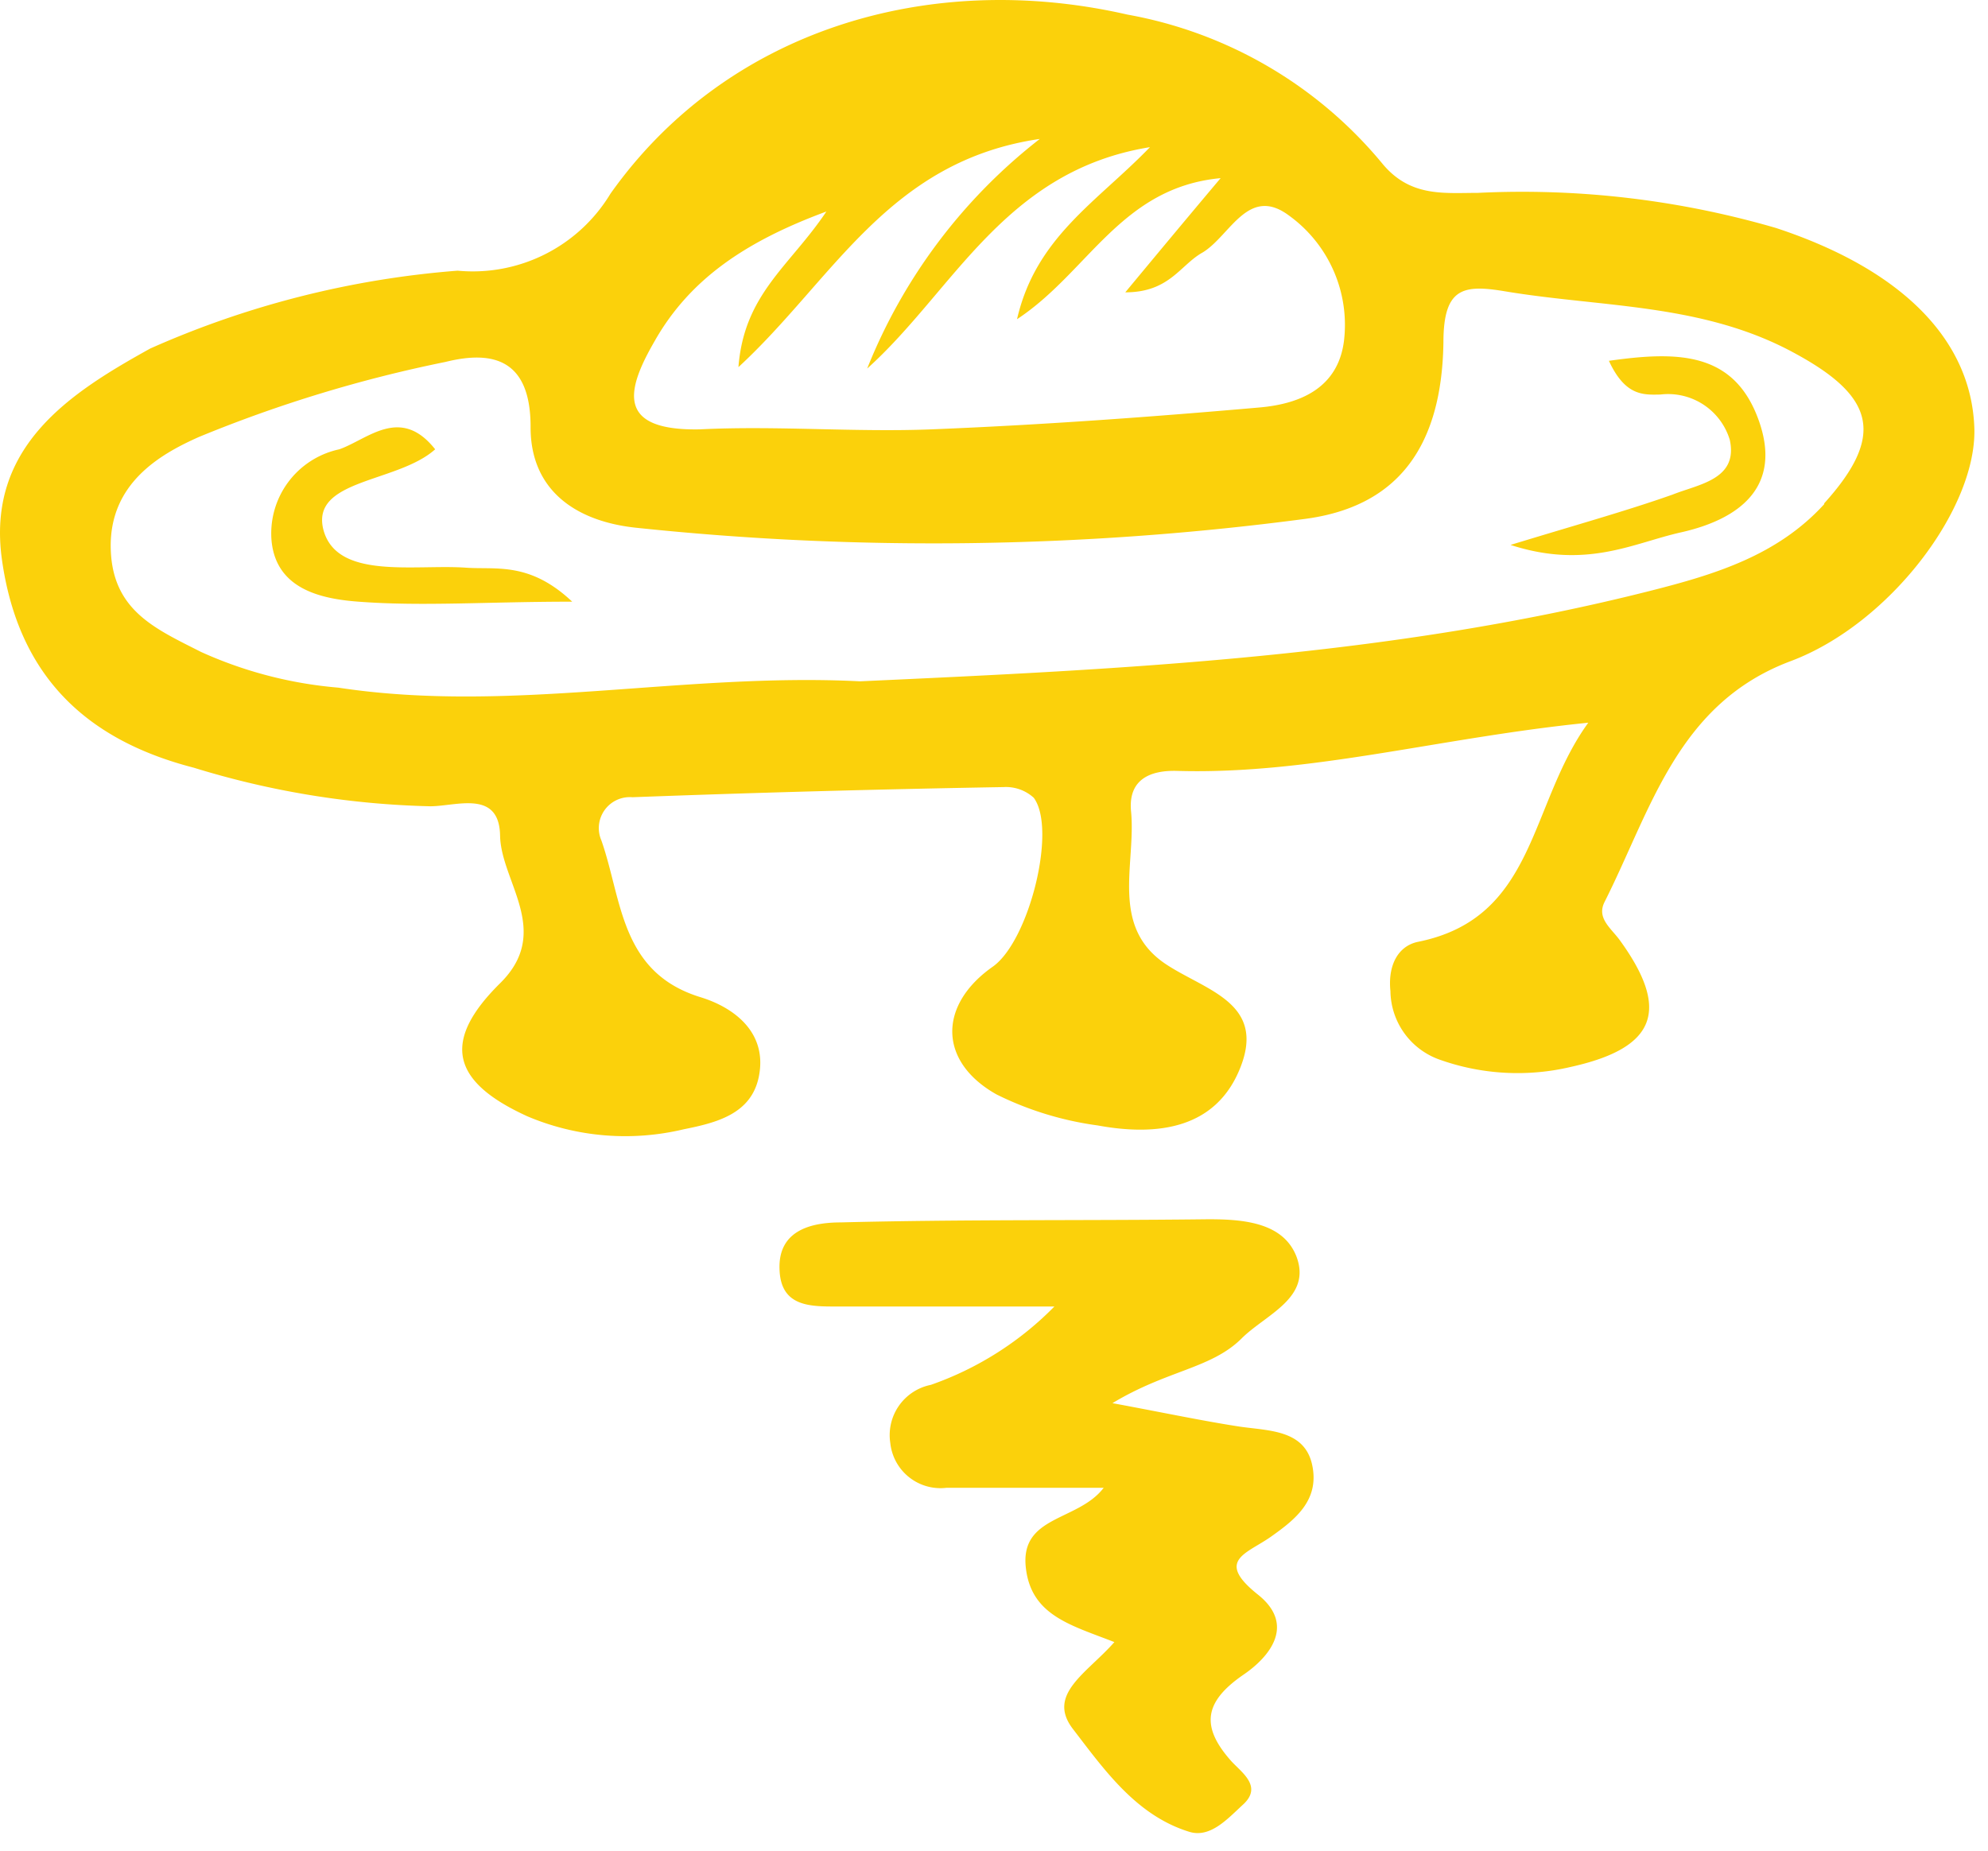 <svg xmlns="http://www.w3.org/2000/svg" width="29" height="27" fill="none"><path fill="#FBD10B" fill-rule="evenodd" d="M18.095 20.815c-.548-.084-1.091-.2-1.867-.344.8-.483 1.44-.503 1.883-.943.351-.351 1.031-.591.8-1.199-.2-.507-.8-.547-1.36-.54-1.762.02-3.525 0-5.283.045-.4 0-.928.096-.896.699.024.544.468.528.864.528h3.145a4.7 4.7 0 0 1-1.802 1.143.748.748 0 0 0-.592.847.736.736 0 0 0 .82.655H16.1c-.375.492-1.226.4-1.135 1.171.08.692.656.832 1.291 1.08-.4.455-.995.763-.603 1.27.455.592.92 1.255 1.687 1.495.315.104.571-.192.799-.4.28-.263-.028-.463-.18-.631-.44-.496-.4-.855.168-1.25.4-.269.775-.736.224-1.176-.632-.503-.164-.595.191-.847.356-.252.708-.532.6-1.043-.108-.512-.623-.5-1.047-.56ZM25.907 3.326a13.241 13.241 0 0 0-4.352-.512c-.504 0-.995.064-1.403-.443A6.255 6.255 0 0 0 16.447.213c-2.882-.66-5.843.215-7.542 2.613a2.346 2.346 0 0 1-2.23 1.123c-1.548.12-3.065.504-4.484 1.136C1.048 5.72-.207 6.503.029 8.17c.236 1.667 1.199 2.618 2.797 3.03 1.118.346 2.28.536 3.45.563.38 0 1.007-.248 1.019.428.012.675.767 1.398 0 2.154-.86.851-.708 1.438.4 1.942.72.305 1.52.37 2.281.188.48-.096.988-.224 1.095-.775.124-.636-.36-1-.85-1.151-1.176-.36-1.144-1.42-1.448-2.287a.452.452 0 0 1 .452-.631 268.6 268.6 0 0 1 5.415-.148.603.603 0 0 1 .44.156c.34.46-.068 2.086-.595 2.462-.8.56-.8 1.387.052 1.866.463.23.961.383 1.474.452.868.16 1.739.056 2.09-.863.352-.92-.499-1.103-1.078-1.479-.844-.548-.448-1.47-.524-2.242-.044-.476.296-.6.675-.588 1.95.056 3.833-.487 5.995-.703-.87 1.199-.755 2.85-2.486 3.197-.287.06-.44.34-.4.72a1.075 1.075 0 0 0 .708.995c.62.223 1.29.26 1.93.108 1.24-.276 1.447-.828.708-1.847-.128-.176-.34-.32-.224-.555.68-1.347 1.063-2.898 2.718-3.517 1.439-.54 2.71-2.222 2.678-3.393-.04-1.295-1.06-2.322-2.894-2.926ZM9.561 4.956c.507-.879 1.303-1.43 2.494-1.87-.536.8-1.2 1.2-1.283 2.27 1.383-1.275 2.182-3.005 4.396-3.329a7.994 7.994 0 0 0-2.518 3.35c1.26-1.132 1.998-2.886 4.125-3.23-.772.8-1.663 1.31-1.939 2.51 1.04-.684 1.515-1.922 2.97-2.058-.508.603-.907 1.083-1.391 1.666.648 0 .8-.4 1.131-.583.4-.244.663-.983 1.259-.536a1.967 1.967 0 0 1 .8 1.83c-.089.692-.648.916-1.224.968-1.598.14-3.197.256-4.796.32-1.123.044-2.254-.056-3.377 0-1.25.024-1.059-.6-.647-1.307Zm17.05 2.399c-.684.751-1.6 1.027-2.53 1.263-3.81.967-7.714 1.147-11.535 1.322-2.594-.131-5.095.476-7.613.092a6.08 6.08 0 0 1-1.999-.52c-.675-.343-1.31-.61-1.319-1.538-.007-.927.72-1.347 1.287-1.599A19.72 19.72 0 0 1 6.5 5.28c.704-.175 1.243-.028 1.24.956 0 .91.65 1.366 1.526 1.462 3.242.343 6.512.301 9.744-.124 1.339-.167 2.022-1.007 2.046-2.577 0-.8.288-.848.891-.748 1.431.24 2.91.172 4.253.915 1.143.624 1.303 1.191.411 2.179v.012Z" clip-rule="evenodd"></path><path fill="#FBD10B" fill-rule="evenodd" d="M4.718 7.73c-.192-.743 1.083-.683 1.63-1.175-.507-.64-.979-.148-1.398 0a1.255 1.255 0 0 0-.988 1.343c.072.7.728.84 1.267.88.932.071 1.879 0 3.118 0-.624-.588-1.111-.464-1.551-.496-.751-.052-1.882.18-2.078-.552ZM23.47 5.264c.24.52.508.496.751.492a.94.94 0 0 1 1.012.66c.127.579-.452.647-.832.799-.68.24-1.37.431-2.366.735 1.111.36 1.79-.028 2.49-.184.851-.192 1.487-.667 1.123-1.654-.364-.988-1.187-.988-2.178-.848Z" clip-rule="evenodd"></path></svg>